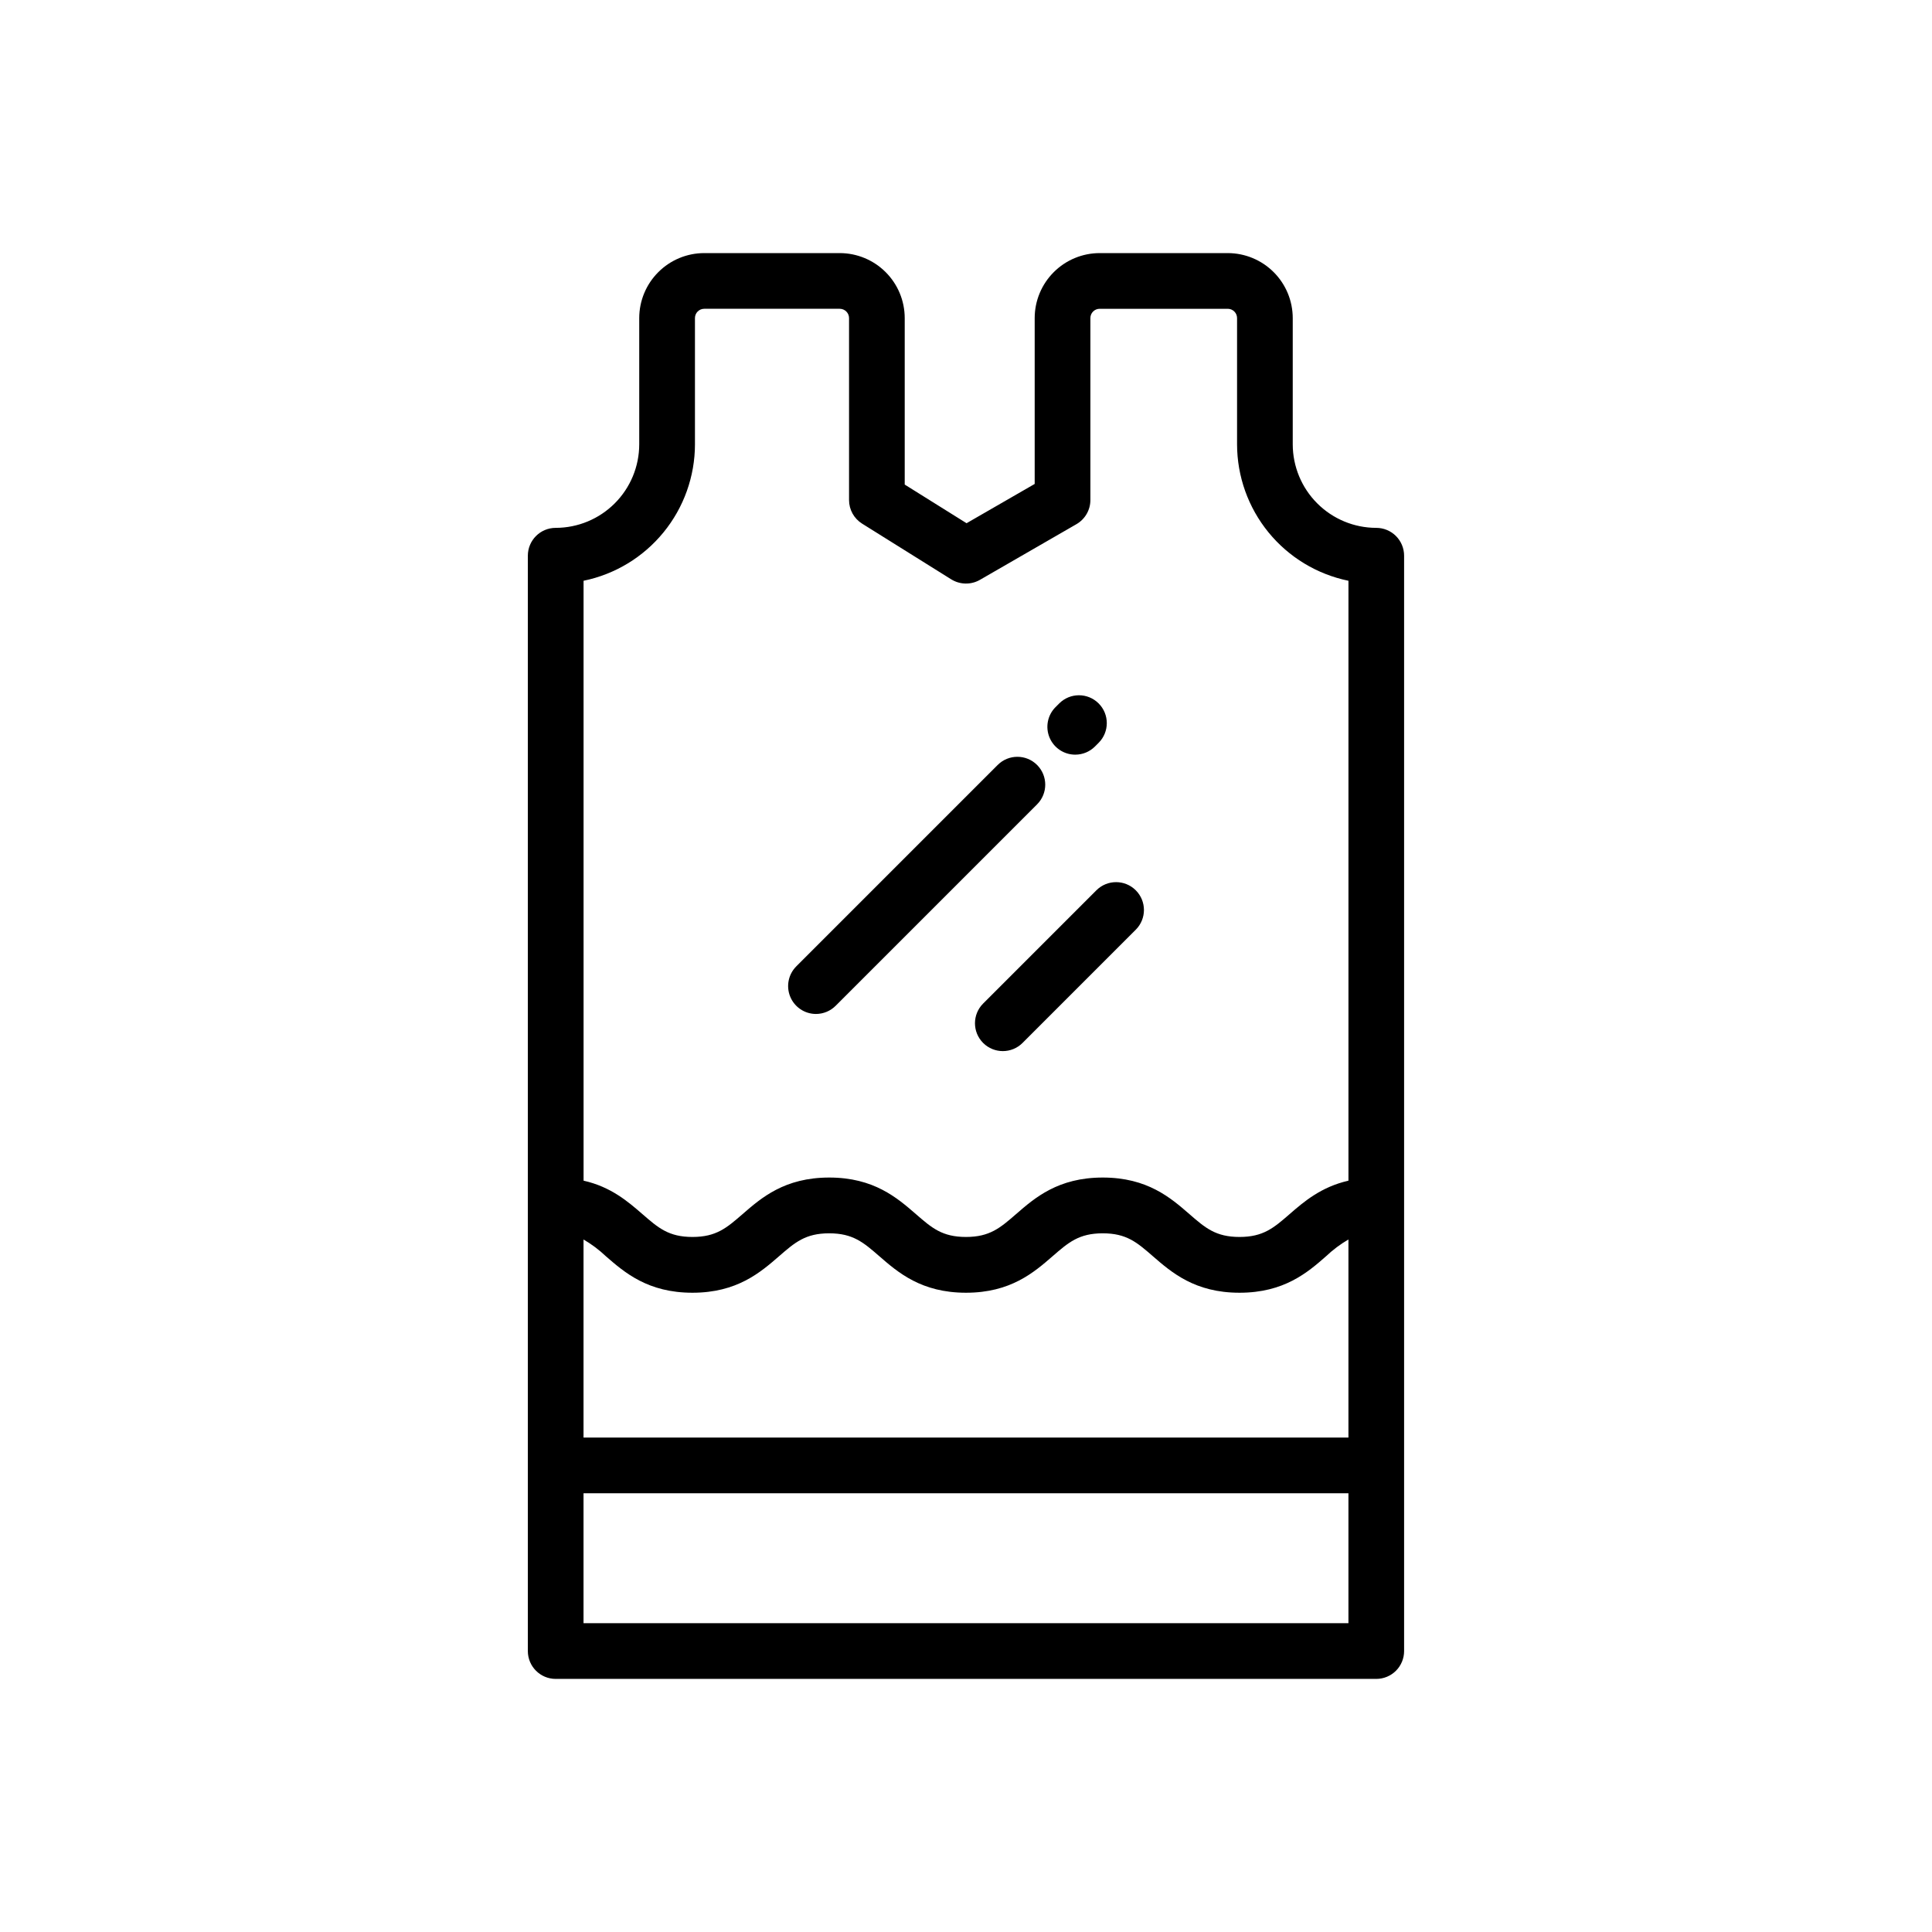 <?xml version="1.0" encoding="UTF-8"?>
<!-- Uploaded to: ICON Repo, www.svgrepo.com, Generator: ICON Repo Mixer Tools -->
<svg fill="#000000" width="800px" height="800px" version="1.1" viewBox="144 144 512 512" xmlns="http://www.w3.org/2000/svg">
 <g>
  <path d="m508.73 283.89c-5.871-0.004-11.5-2.34-15.648-6.492-4.152-4.148-6.484-9.777-6.492-15.648v-33.457c-0.004-4.566-1.82-8.941-5.047-12.168-3.231-3.231-7.606-5.047-12.172-5.051h-33.949c-4.566 0.004-8.941 1.82-12.168 5.051-3.231 3.227-5.047 7.602-5.051 12.168v43.957l-18.055 10.41-16.387-10.242v-44.125c-0.004-4.566-1.82-8.941-5.047-12.168-3.231-3.231-7.606-5.047-12.172-5.051h-35.918c-4.562 0.004-8.941 1.82-12.168 5.051-3.231 3.227-5.047 7.602-5.051 12.168v33.457c-0.004 5.871-2.34 11.5-6.492 15.648-4.148 4.152-9.777 6.488-15.648 6.492-4.074 0-7.379 3.305-7.379 7.379v290.28c0 4.074 3.305 7.379 7.379 7.379h217.46c1.957 0 3.836-0.777 5.219-2.16 1.383-1.383 2.16-3.262 2.16-5.219v-290.28c0-1.957-0.777-3.832-2.16-5.219-1.383-1.383-3.262-2.16-5.219-2.16zm-180.56-22.141v-33.457c0-1.359 1.102-2.461 2.457-2.461h35.918c0.652 0 1.277 0.262 1.738 0.723 0.461 0.461 0.723 1.086 0.723 1.738v48.219c-0.004 2.543 1.305 4.906 3.461 6.258l23.617 14.762v-0.004c2.316 1.445 5.238 1.5 7.606 0.141l25.586-14.762c2.281-1.32 3.688-3.758 3.688-6.394v-48.219c0-1.359 1.102-2.461 2.461-2.461h33.949c0.652 0 1.277 0.262 1.738 0.723 0.461 0.461 0.723 1.086 0.723 1.738v33.457c0.012 8.504 2.953 16.742 8.328 23.328 5.379 6.59 12.863 11.121 21.191 12.832v158.98c-7.242 1.652-11.809 5.57-15.586 8.855-4.203 3.652-6.977 6.062-13.285 6.062-6.309 0-9.082-2.41-13.285-6.062-4.969-4.32-11.141-9.684-22.957-9.684-11.816 0-17.996 5.363-22.965 9.684-4.203 3.652-6.977 6.062-13.285 6.062-6.309 0-9.074-2.41-13.273-6.062-4.969-4.309-11.148-9.684-22.965-9.684s-17.988 5.363-22.957 9.684c-4.203 3.652-6.977 6.062-13.285 6.062-6.309 0-9.074-2.41-13.273-6.062-3.809-3.305-8.344-7.231-15.586-8.855l-0.004-158.98c8.332-1.711 15.812-6.242 21.191-12.832 5.379-6.586 8.32-14.824 8.332-23.328zm173.18 210.73v52.488h-202.71v-52.488c2.133 1.242 4.117 2.727 5.906 4.426 4.969 4.32 11.141 9.684 22.957 9.684 11.816 0 17.996-5.371 22.965-9.684 4.203-3.652 6.977-6.062 13.273-6.062s9.082 2.41 13.285 6.062c4.969 4.32 11.16 9.684 22.969 9.684s17.996-5.363 22.965-9.684c4.203-3.652 6.977-6.062 13.285-6.062s9.074 2.41 13.273 6.062c4.969 4.309 11.148 9.684 22.965 9.684 11.82 0 18.039-5.363 22.957-9.684 1.793-1.699 3.773-3.184 5.906-4.426zm-202.71 101.69v-34.441h202.71v34.441z"/>
  <path d="m360.23 412.71c1.957 0 3.836-0.777 5.223-2.164l53.383-53.383c2.883-2.883 2.883-7.555 0-10.441-2.883-2.883-7.559-2.883-10.441 0l-53.383 53.383h0.004c-2.106 2.113-2.734 5.285-1.594 8.043 1.141 2.754 3.824 4.555 6.809 4.562z"/>
  <path d="m428.95 343.99c1.953 0.004 3.832-0.77 5.215-2.152l0.984-0.984c2.883-2.883 2.883-7.559 0-10.441-2.883-2.883-7.559-2.883-10.441 0l-0.984 0.984c-2.109 2.109-2.738 5.285-1.594 8.043 1.141 2.758 3.836 4.555 6.82 4.551z"/>
  <path d="m404.54 409.95c-2.883 2.883-2.883 7.559 0 10.441 2.883 2.883 7.559 2.883 10.441 0l30.012-30.012c2.883-2.883 2.883-7.559 0-10.441-2.883-2.883-7.559-2.883-10.441 0z"/>
 </g>
</svg>